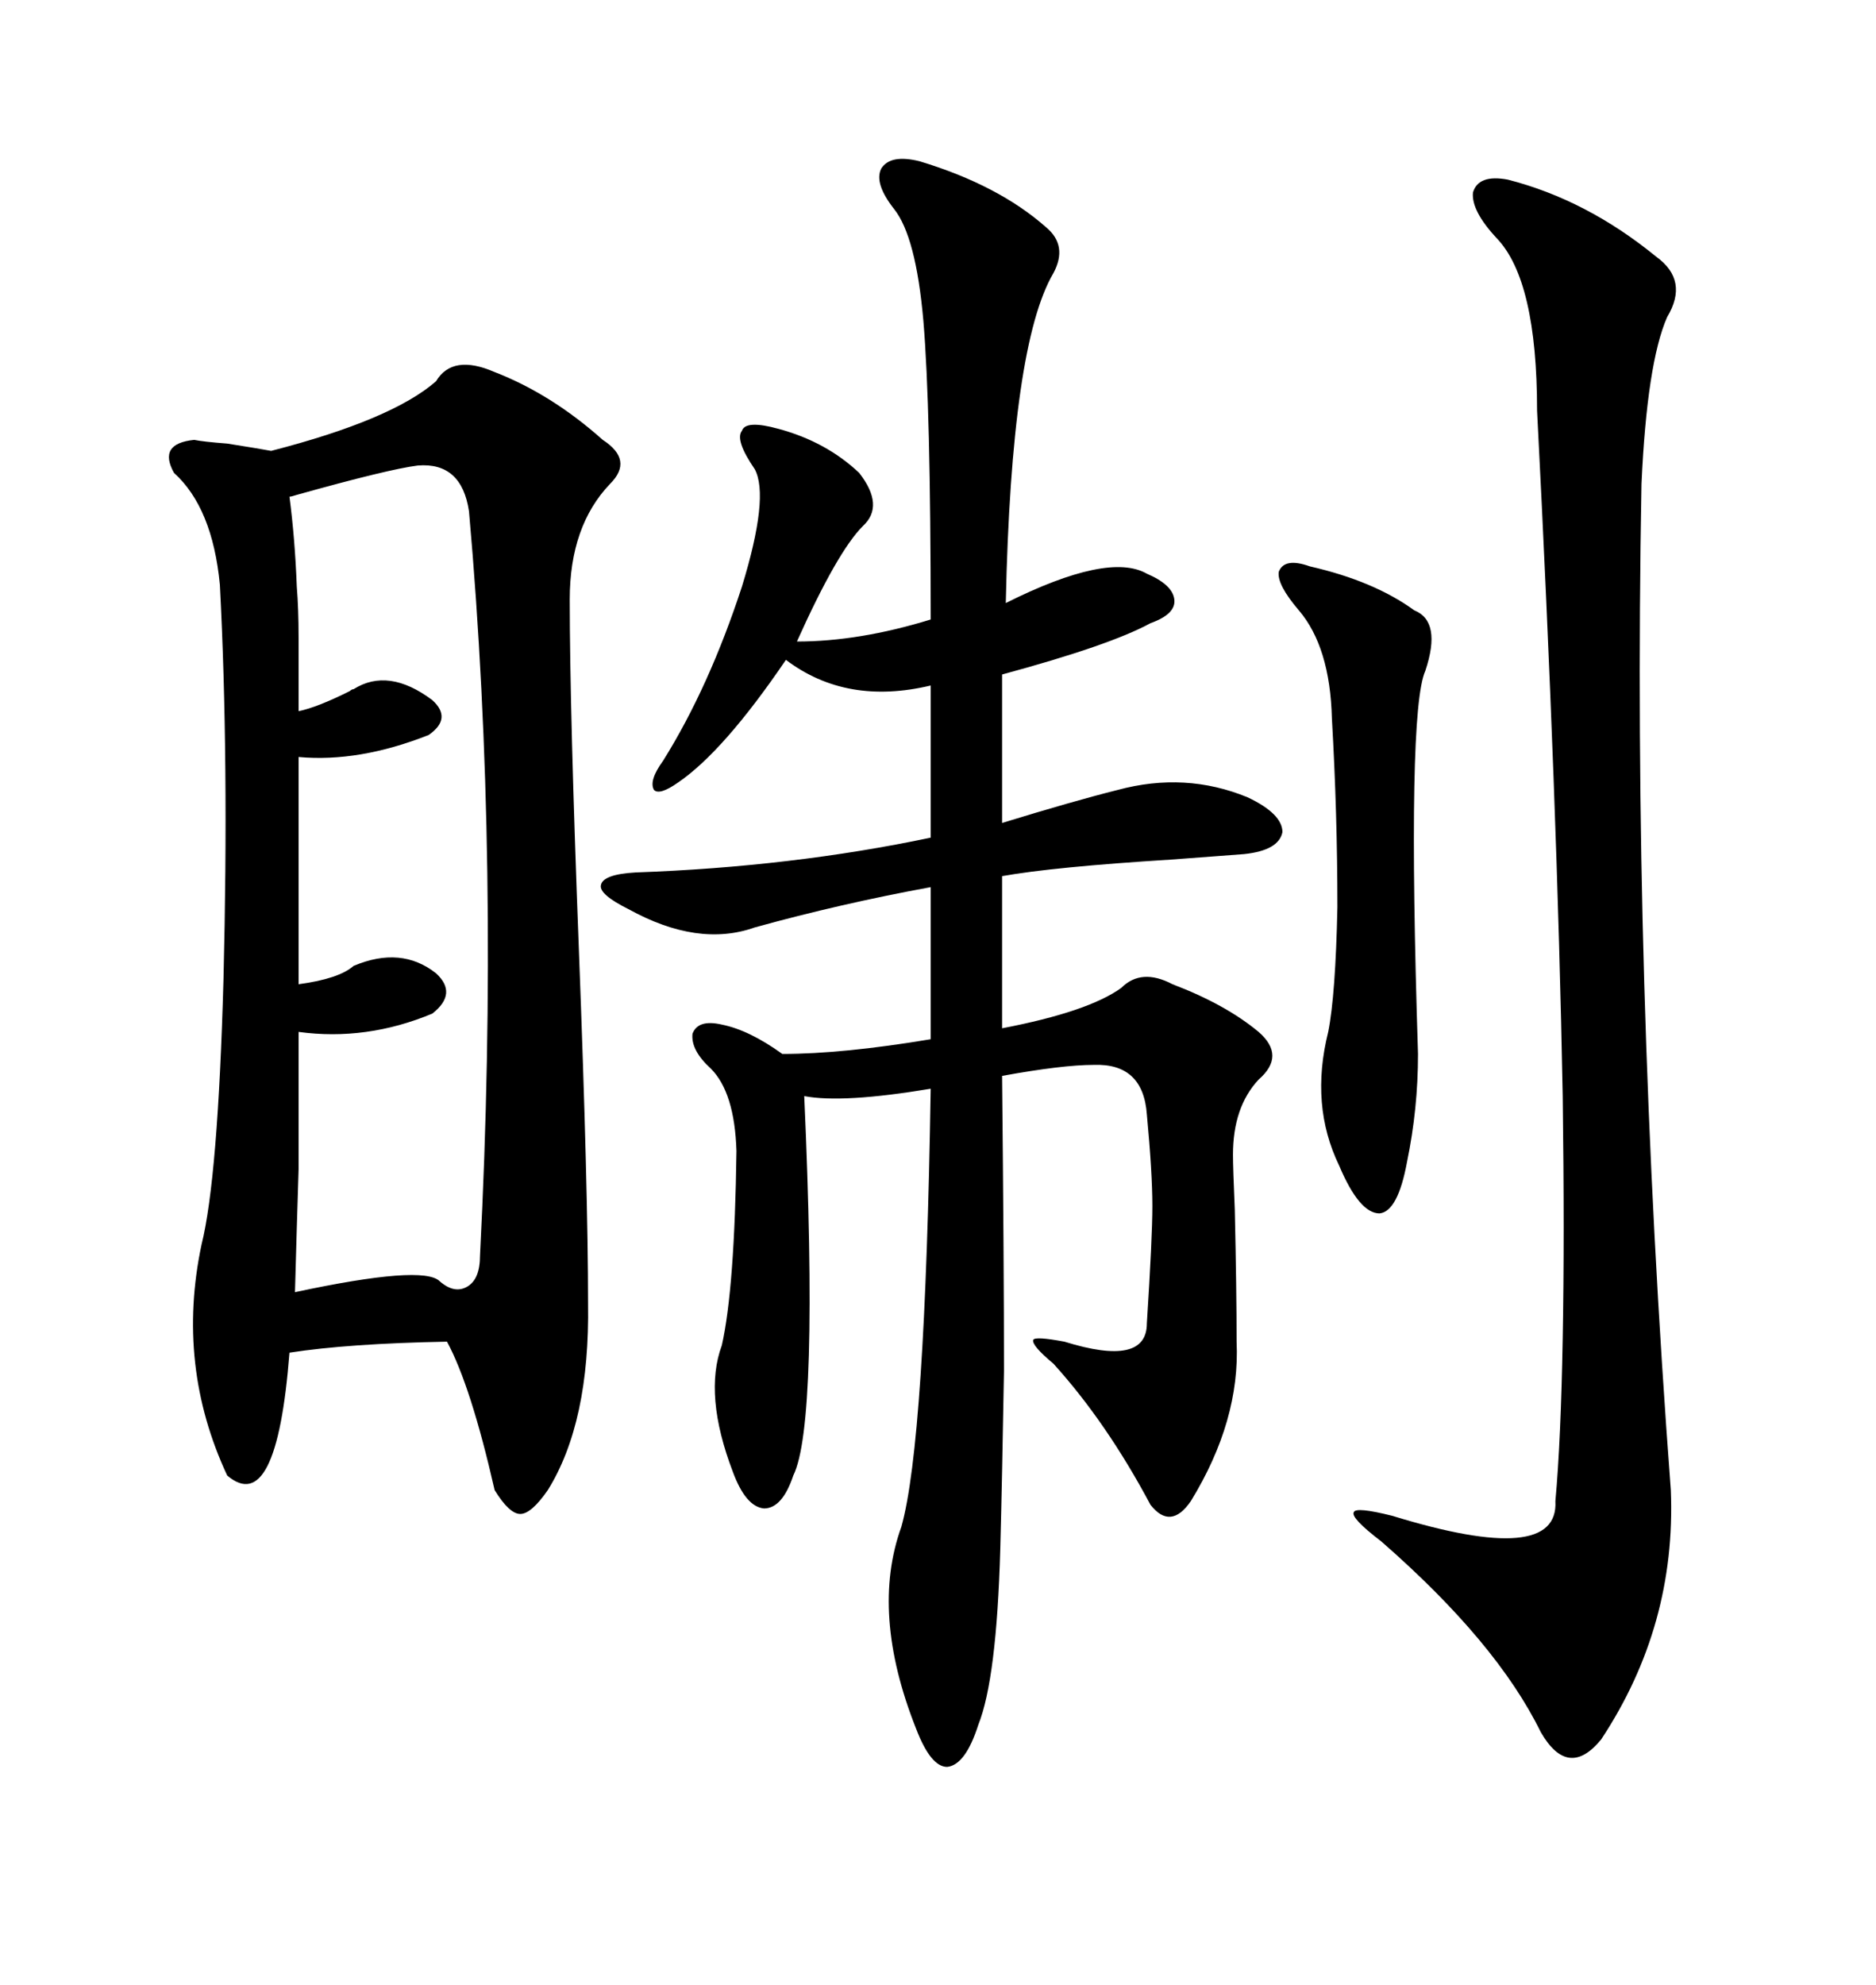 <svg xmlns="http://www.w3.org/2000/svg" xmlns:xlink="http://www.w3.org/1999/xlink" width="300" height="317.285"><path d="M69.73 60.94L69.73 60.94Q72.36 56.54 79.10 59.47L79.10 59.47Q88.18 62.99 96.39 70.31L96.39 70.31Q101.37 73.54 97.56 77.34L97.56 77.34Q91.11 84.08 91.11 95.80L91.11 95.80Q91.11 113.67 92.58 152.05L92.58 152.05Q94.04 190.43 94.04 208.30L94.04 208.30Q94.34 227.34 87.60 238.18L87.60 238.18Q84.96 241.99 83.20 241.99L83.20 241.99Q81.45 241.99 79.10 238.18L79.10 238.18Q75.29 221.48 71.48 214.45L71.48 214.45Q55.66 214.75 46.29 216.21L46.29 216.21Q44.24 242.58 36.33 235.84L36.33 235.84Q28.13 218.26 32.23 198.93L32.23 198.93Q34.86 188.38 35.74 156.45L35.74 156.45Q36.62 121.29 35.16 93.46L35.16 93.46Q33.98 81.15 27.83 75.59L27.83 75.59Q25.20 70.90 31.05 70.31L31.05 70.31Q32.52 70.61 36.33 70.90L36.33 70.90Q41.89 71.78 43.36 72.07L43.36 72.07Q62.70 67.09 69.73 60.94ZM199.51 127.44L199.51 127.44Q205.08 130.08 205.08 133.01L205.08 133.01Q204.49 135.94 198.93 136.52L198.93 136.52Q195.12 136.82 187.21 137.40L187.21 137.40Q168.46 138.57 160.25 140.04L160.25 140.04L160.25 164.36Q174.02 161.72 179.30 157.91L179.30 157.91Q182.52 154.69 187.50 157.32L187.50 157.32Q196.00 160.55 201.27 164.94L201.27 164.94Q205.66 168.75 201.27 172.56L201.27 172.56Q197.17 176.95 197.17 184.57L197.17 184.57Q197.17 186.62 197.46 193.36L197.46 193.36Q197.75 206.25 197.75 214.45L197.75 214.45Q198.34 227.05 190.43 239.94L190.43 239.94Q187.21 244.63 183.98 240.53L183.98 240.53Q176.95 227.34 168.46 217.97L168.46 217.97Q164.94 215.04 165.23 214.16L165.23 214.16Q165.53 213.57 170.21 214.45L170.21 214.45Q183.40 218.55 183.40 211.52L183.40 211.52Q184.28 197.75 184.28 192.77L184.28 192.77Q184.28 187.50 183.40 178.13L183.40 178.13Q182.81 169.92 174.90 170.21L174.90 170.21Q169.92 170.21 160.25 171.97L160.25 171.97Q160.55 202.15 160.55 219.14L160.55 219.14Q160.25 236.72 159.96 247.56L159.96 247.56Q159.38 268.36 156.45 275.68L156.45 275.68Q154.39 282.13 151.46 282.42L151.46 282.42Q148.83 282.42 146.48 276.27L146.48 276.27Q139.16 257.81 144.14 244.04L144.14 244.04Q147.95 230.57 148.83 174.02L148.83 174.02Q134.77 176.37 128.61 175.20L128.61 175.20Q130.96 227.64 126.86 235.84L126.86 235.84Q125.10 241.11 122.17 241.11L122.17 241.11Q119.24 240.82 117.19 235.25L117.19 235.25Q112.50 222.95 115.43 215.04L115.43 215.04Q117.48 205.96 117.77 183.98L117.77 183.98Q117.48 174.61 113.67 170.80L113.67 170.80Q110.45 167.87 110.74 165.23L110.74 165.23Q111.62 162.89 115.43 163.77L115.43 163.77Q119.82 164.65 125.10 168.46L125.10 168.46Q134.77 168.46 148.83 166.11L148.83 166.11L148.83 141.80Q134.47 144.43 120.70 148.24L120.70 148.24Q111.62 151.46 100.49 145.31L100.49 145.31Q95.80 142.97 96.09 141.50L96.09 141.50Q96.39 139.75 101.66 139.45L101.66 139.45Q126.56 138.57 148.83 133.89L148.83 133.89L148.83 109.57Q135.35 112.79 125.68 105.47L125.68 105.47Q115.72 120.12 108.40 125.10L108.40 125.10Q105.47 127.15 104.59 126.27L104.59 126.27Q103.71 124.80 106.05 121.58L106.05 121.58Q113.38 109.86 118.65 93.75L118.65 93.75Q123.05 79.39 120.70 75L120.70 75Q117.48 70.31 118.65 68.85L118.65 68.85Q119.24 67.09 124.51 68.55L124.51 68.55Q132.13 70.61 137.40 75.59L137.40 75.59Q141.50 80.86 137.99 84.08L137.99 84.08Q133.89 88.18 127.44 102.54L127.44 102.54Q137.40 102.54 148.83 99.02L148.83 99.02Q148.83 65.04 147.66 51.27L147.66 51.27Q146.48 37.79 142.97 33.40L142.97 33.40Q139.75 29.30 140.92 26.95L140.92 26.95Q142.38 24.61 147.07 25.78L147.07 25.78Q159.67 29.59 167.29 36.33L167.29 36.33Q170.80 39.26 168.46 43.65L168.46 43.65Q161.72 55.08 160.84 96.39L160.84 96.39Q177.25 88.18 183.40 91.70L183.40 91.70Q187.50 93.46 187.79 95.80L187.79 95.80Q188.09 98.14 183.98 99.61L183.98 99.61Q177.54 103.13 160.25 107.81L160.25 107.81L160.25 131.54Q171.68 128.03 178.71 126.27L178.71 126.27Q189.55 123.34 199.51 127.44ZM241.11 28.71L241.11 28.71Q253.71 31.93 264.84 41.02L264.84 41.02Q270.12 44.82 266.60 50.68L266.60 50.68Q263.38 58.01 262.50 77.34L262.50 77.34Q261.04 156.74 267.19 238.18L267.19 238.18Q268.07 259.86 256.05 278.03L256.05 278.03Q250.78 284.47 246.39 276.86L246.39 276.86Q239.36 262.50 220.90 246.39L220.90 246.39Q215.92 242.58 216.50 241.70L216.50 241.70Q216.80 240.82 222.66 242.29L222.66 242.29Q249.32 250.49 248.73 239.94L248.73 239.94Q249.61 230.27 249.90 213.87L249.90 213.87Q250.20 197.75 249.90 175.20L249.90 175.20Q249.02 128.03 245.80 65.63L245.80 65.63Q245.80 44.82 239.36 38.09L239.36 38.09Q235.25 33.69 235.55 30.76L235.55 30.76Q236.43 27.83 241.11 28.71ZM66.80 74.41L66.80 74.41Q62.11 75 47.46 79.10L47.46 79.10Q46.58 79.39 46.29 79.39L46.29 79.39Q47.17 86.13 47.46 93.75L47.46 93.75Q47.75 97.27 47.75 101.95L47.75 101.95Q47.75 105.76 47.75 113.67L47.75 113.67Q50.68 113.09 55.96 110.45L55.96 110.45Q56.25 110.16 56.54 110.16L56.54 110.16Q62.11 106.64 69.14 111.91L69.14 111.91Q72.36 114.84 68.55 117.48L68.55 117.48Q57.42 121.88 47.75 121.00L47.75 121.00L47.75 157.32Q54.20 156.45 56.54 154.39L56.54 154.39Q64.16 151.17 69.73 155.57L69.73 155.57Q73.24 158.79 69.14 162.01L69.14 162.01Q58.59 166.41 47.75 164.94L47.75 164.94Q47.75 179.59 47.75 186.91L47.75 186.91Q47.46 196.00 47.17 206.54L47.17 206.54Q67.68 202.15 70.31 204.79L70.31 204.79Q72.66 206.84 74.71 205.66L74.71 205.66Q76.76 204.49 76.76 200.68L76.76 200.68Q79.98 137.70 75 81.74L75 81.74Q73.83 73.83 66.80 74.41ZM209.47 90.53L209.47 90.53Q219.73 92.87 226.17 97.56L226.17 97.56Q230.57 99.32 227.93 107.23L227.93 107.23Q225 113.67 226.76 168.46L226.76 168.46Q226.76 177.25 225 185.74L225 185.74Q223.54 193.65 220.61 193.95L220.61 193.95Q217.38 193.95 214.16 186.33L214.16 186.33Q209.47 176.66 212.40 164.94L212.40 164.94Q213.57 159.08 213.87 145.02L213.87 145.02Q213.87 130.08 212.99 114.84L212.99 114.84Q212.70 103.42 207.71 97.56L207.71 97.56Q204.20 93.46 204.49 91.41L204.49 91.41Q205.37 89.06 209.47 90.53Z"/></svg>
